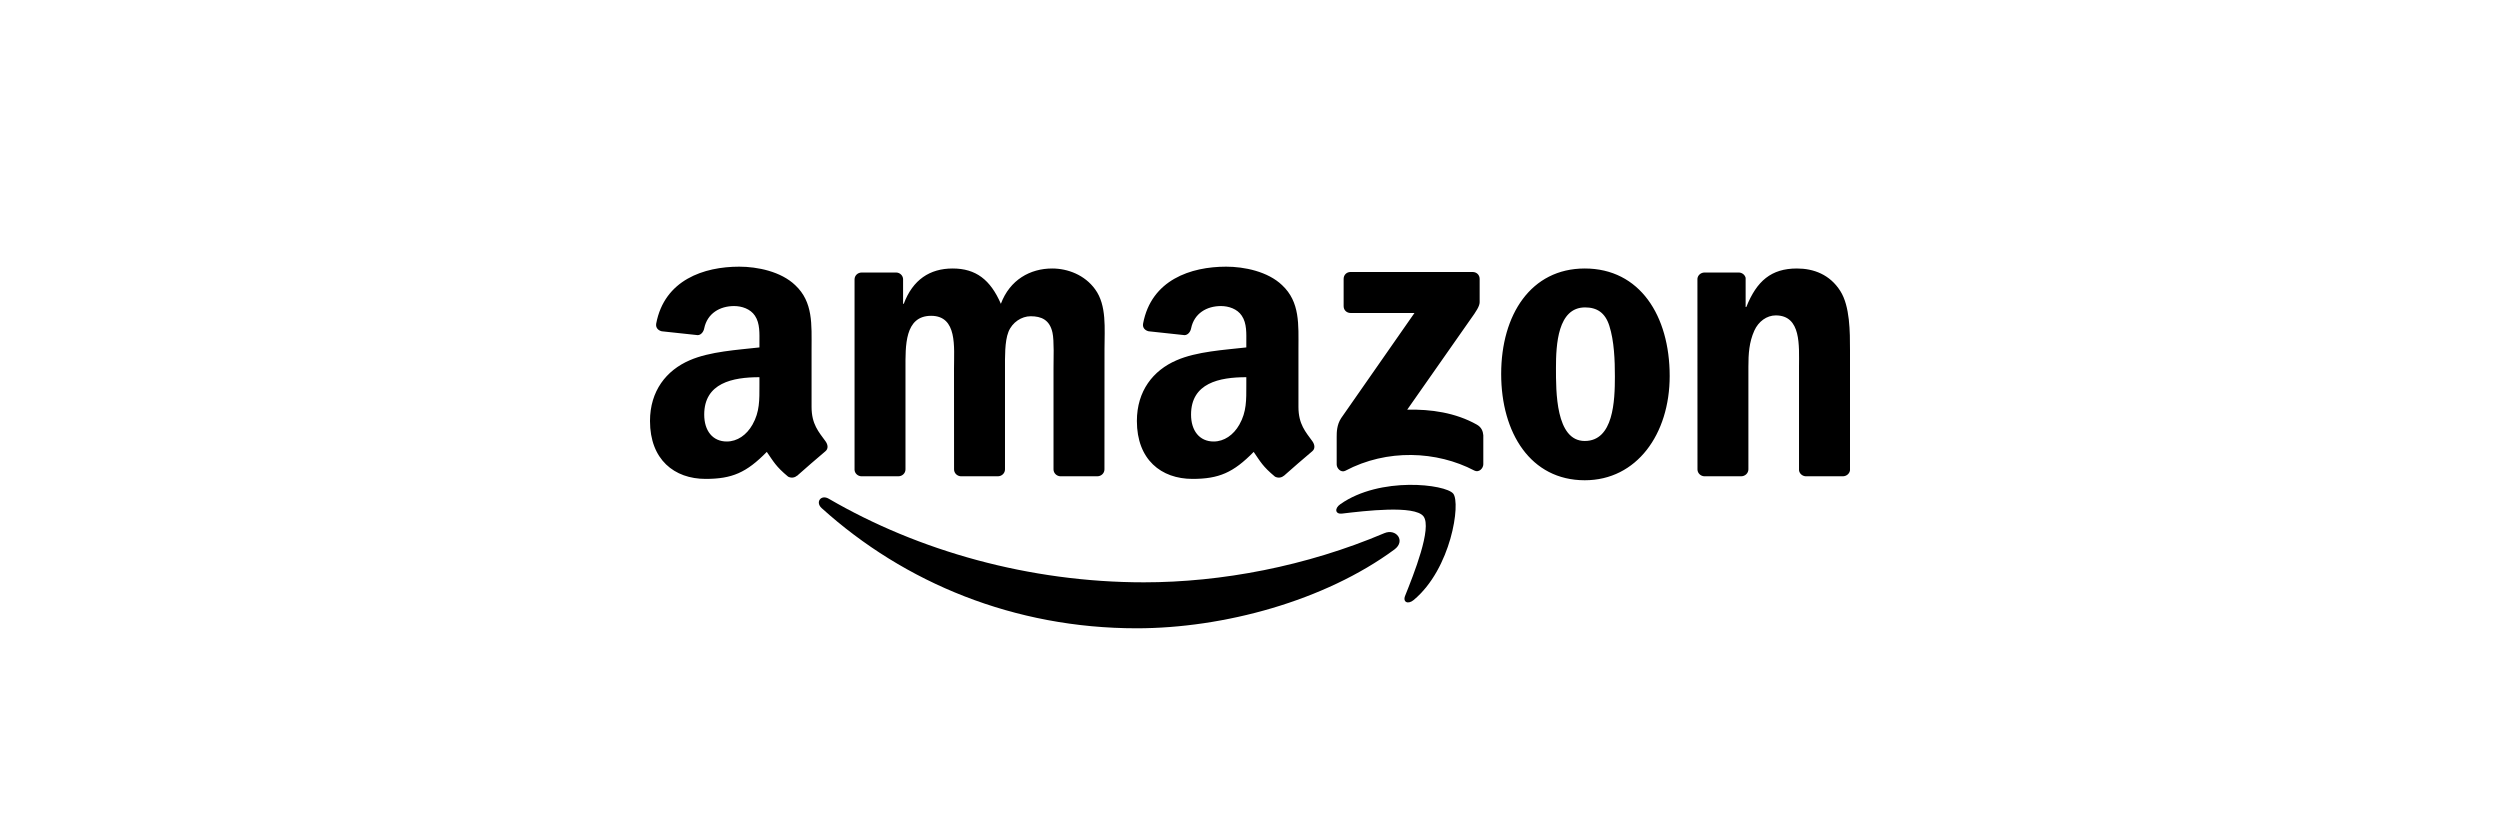 <svg xmlns="http://www.w3.org/2000/svg" width="300" height="100" viewBox="0 0 300 100">
  <g fill-rule="evenodd" transform="translate(78 32)">
    <path d="M89.335,33.936 C80.967,40.104 68.838,43.395 58.395,43.395 C43.752,43.395 30.57,37.979 20.597,28.972 C19.814,28.263 20.516,27.298 21.456,27.85 C32.219,34.112 45.526,37.879 59.272,37.879 C68.543,37.879 78.741,35.961 88.119,31.981 C89.535,31.379 90.72,32.908 89.335,33.936"/>
    <path d="M92.814 29.956C91.748 28.589 85.743 29.31 83.048 29.63 82.227 29.73 82.101 29.016 82.841 28.502 87.624 25.136 95.471 26.107 96.387 27.235 97.302 28.37 96.148 36.237 91.654 39.991 90.965 40.568 90.306 40.261 90.614 39.496 91.623 36.976 93.886 31.329 92.814 29.956M83.236 4.739L83.236 1.467C83.236.972 83.612.639 84.063.639L98.712.639C99.182.639 99.558.978 99.558 1.467L99.558 4.269C99.552 4.739 99.157 5.353 98.455 6.325L90.864 17.162C93.685 17.093 96.662 17.513 99.22 18.955 99.796 19.281 99.953 19.757 99.997 20.228L99.997 23.719C99.997 24.195 99.471 24.753 98.919 24.465 94.412 22.102 88.426 21.845 83.443 24.49 82.935 24.766 82.402 24.214 82.402 23.738L82.402 20.422C82.402 19.889 82.408 18.98 82.941 18.172L91.736 5.56 84.082 5.56C83.612 5.56 83.236 5.228 83.236 4.739M29.799 25.154L25.342 25.154C24.916 25.123 24.578 24.803 24.546 24.396L24.546 1.523C24.546 1.066 24.929.702 25.405.702L29.561.702C29.993.721 30.338 1.053 30.37 1.467L30.37 4.457 30.451 4.457C31.535 1.567 33.573.219 36.318.219 39.107.219 40.85 1.567 42.104 4.457 43.182 1.567 45.633.219 48.259.219 50.127.219 52.17.99 53.418 2.72 54.828 4.645 54.54 7.44 54.54 9.891L54.534 24.327C54.534 24.785 54.151 25.154 53.675 25.154L49.224 25.154C48.779 25.123 48.422 24.766 48.422 24.327L48.422 12.204C48.422 11.239 48.51 8.832 48.297 7.917 47.964 6.381 46.968 5.949 45.677 5.949 44.598 5.949 43.47 6.669 43.013 7.823 42.555 8.976 42.599 10.907 42.599 12.204L42.599 24.327C42.599 24.785 42.217 25.154 41.74 25.154L37.29 25.154C36.838 25.123 36.487 24.766 36.487 24.327L36.481 12.204C36.481 9.653 36.901 5.898 33.736 5.898 30.533 5.898 30.658 9.559 30.658 12.204L30.658 24.327C30.658 24.785 30.276 25.154 29.799 25.154M112.17.219C118.783.219 122.362 5.898 122.362 13.119 122.362 20.096 118.407 25.631 112.17 25.631 105.676 25.631 102.141 19.952 102.141 12.875 102.141 5.754 105.72.219 112.17.219M112.208 4.889C108.923 4.889 108.716 9.365 108.716 12.154 108.716 14.95 108.672 20.917 112.17 20.917 115.624 20.917 115.787 16.103 115.787 13.17 115.787 11.239 115.705 8.932 115.122 7.102 114.621 5.51 113.624 4.889 112.208 4.889M130.937 25.154L126.499 25.154C126.054 25.123 125.697 24.766 125.697 24.327L125.691 1.448C125.728 1.028 126.098.702 126.549.702L130.68.702C131.069.721 131.388.984 131.476 1.341L131.476 4.839 131.558 4.839C132.805 1.711 134.554.219 137.631.219 139.631.219 141.58.94 142.834 2.915 144 4.745 144 7.823 144 10.035L144 24.434C143.95 24.835 143.58 25.154 143.141 25.154L138.672 25.154C138.265 25.123 137.926 24.822 137.882 24.434L137.882 12.01C137.882 9.509 138.171 5.848 135.093 5.848 134.008 5.848 133.012 6.575 132.517 7.679 131.89 9.076 131.808 10.468 131.808 12.01L131.808 24.327C131.802 24.785 131.413 25.154 130.937 25.154M71.558 14.229C71.558 15.965 71.602 17.413 70.724 18.955 70.016 20.209 68.888 20.98 67.64 20.98 65.929 20.98 64.926 19.676 64.926 17.752 64.926 13.953 68.33 13.264 71.558 13.264L71.558 14.229M76.052 25.092C75.758 25.355 75.332 25.374 74.999 25.198 73.52 23.97 73.251 23.399 72.442 22.227 69.997 24.722 68.261 25.468 65.096 25.468 61.341 25.468 58.426 23.155 58.426 18.523 58.426 14.906 60.382 12.442 63.177 11.239 65.597 10.173 68.976 9.985 71.558 9.691L71.558 9.114C71.558 8.055 71.64 6.801 71.013 5.886 70.474 5.065 69.433 4.726 68.512 4.726 66.813 4.726 65.302 5.598 64.933 7.403 64.857 7.804 64.563 8.199 64.155 8.218L59.837 7.754C59.473 7.672 59.066 7.378 59.172 6.82 60.162 1.58 64.901 0 69.139 0 71.307 0 74.141.577 75.852 2.219 78.021 4.244 77.814 6.945 77.814 9.885L77.814 16.83C77.814 18.918 78.679 19.833 79.494 20.961 79.776 21.362 79.838 21.845 79.475 22.146 78.566 22.904 76.949 24.314 76.059 25.104L76.052 25.092M13.132 14.229C13.132 15.965 13.176 17.413 12.298 18.955 11.59 20.209 10.468 20.98 9.214 20.98 7.503 20.98 6.506 19.676 6.506 17.752 6.506 13.953 9.91 13.264 13.132 13.264L13.132 14.229M17.626 25.092C17.332 25.355 16.905 25.374 16.573 25.198 15.094 23.97 14.831 23.399 14.016 22.227 11.571 24.722 9.841 25.468 6.669 25.468 2.921 25.468-3.08325771e-7 23.155-3.08325771e-7 18.523-3.08325771e-7 14.906 1.962 12.442 4.751 11.239 7.171 10.173 10.549 9.985 13.132 9.691L13.132 9.114C13.132 8.055 13.213 6.801 12.593 5.886 12.048 5.065 11.007 4.726 10.092 4.726 8.393 4.726 6.876 5.598 6.506 7.403 6.431 7.804 6.137 8.199 5.735 8.218L1.41 7.754C1.047 7.672.646 7.378.746 6.82 1.743 1.58 6.475 0 10.712 0 12.881 0 15.714.577 17.426 2.219 19.594 4.244 19.388 6.945 19.388 9.885L19.388 16.83C19.388 18.918 20.253 19.833 21.068 20.961 21.356 21.362 21.419 21.845 21.055 22.146 20.146 22.904 18.529 24.314 17.639 25.104L17.626 25.092"/>
  </g>
</svg>
